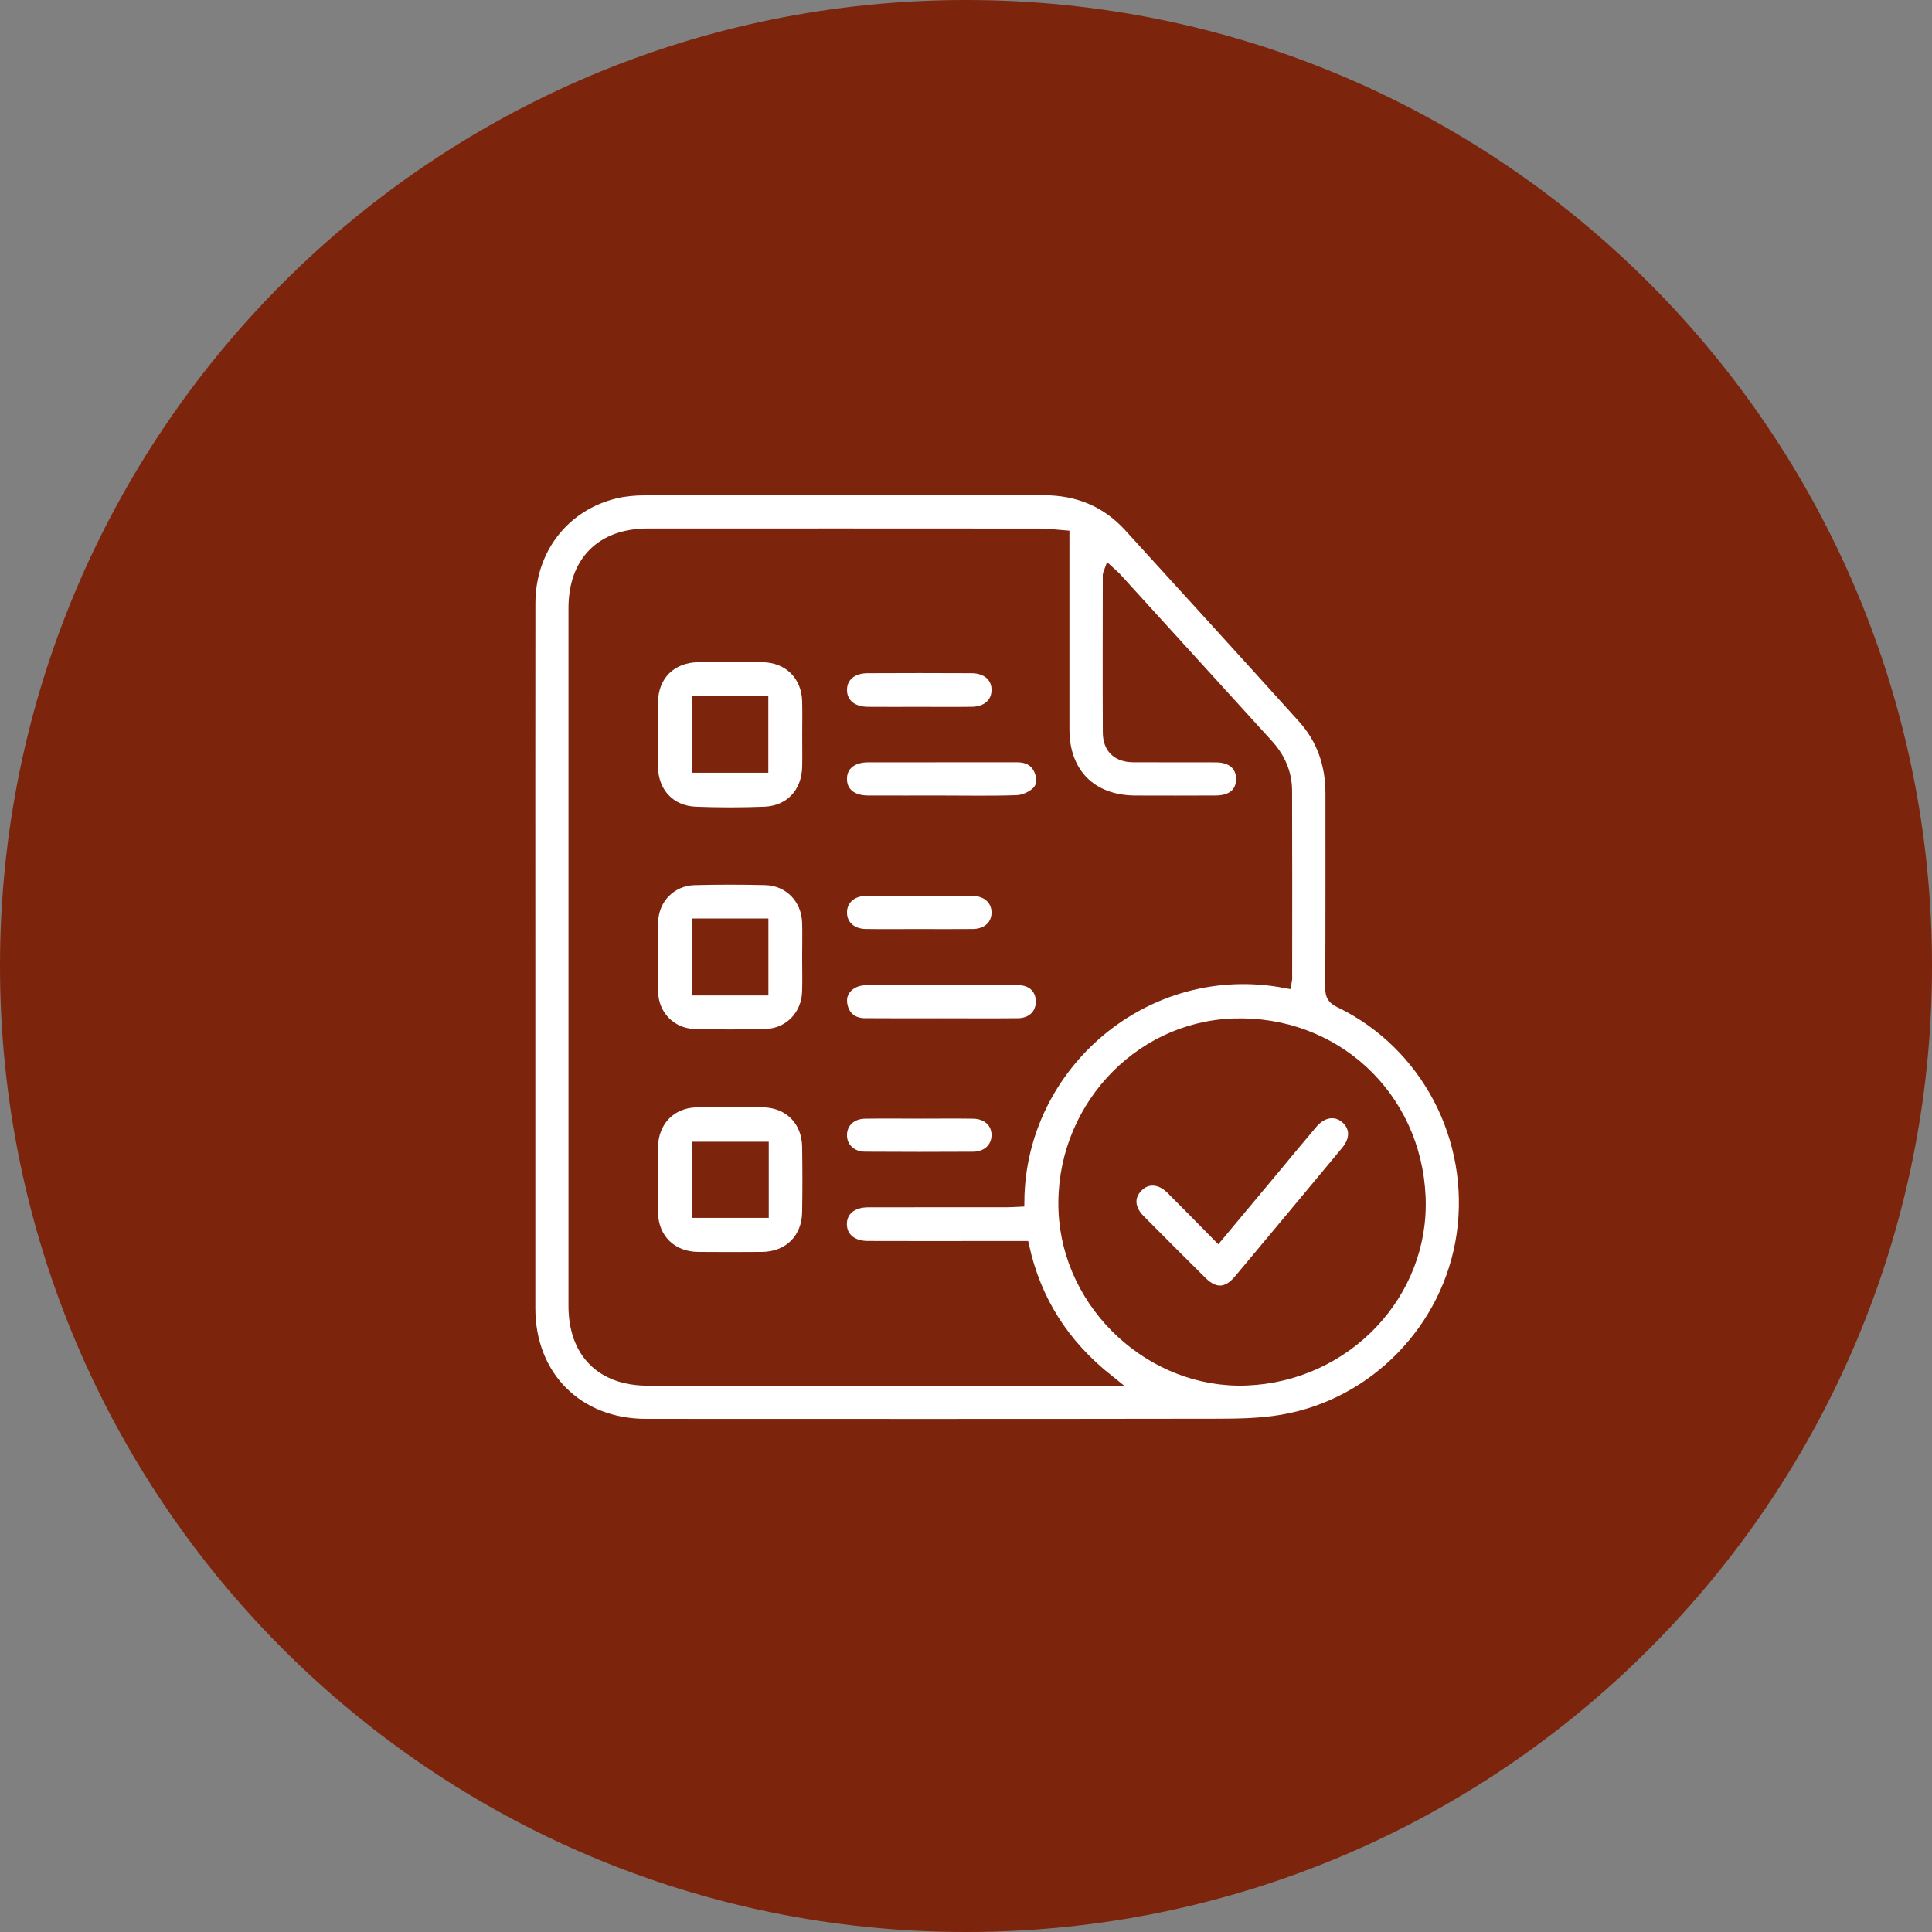<?xml version="1.0" encoding="UTF-8"?> <svg xmlns="http://www.w3.org/2000/svg" width="434" height="434" viewBox="0 0 434 434" fill="none"><rect x="0" y="0" width="434" height="434" fill="#808080" stroke="none"/><g clip-path="url(#clip0_152_78)"><path d="M217 431.5C335.465 431.5 431.5 335.465 431.5 217C431.5 98.535 335.465 2.5 217 2.5C98.535 2.5 2.5 98.535 2.5 217C2.5 335.465 98.535 431.5 217 431.5Z" fill="#7C240C" stroke="#7C240C" stroke-width="5"></path><path d="M119.008 214.947C119.008 188.473 118.983 161.992 119.021 135.517C119.039 123.356 126.691 113.5 138.251 110.733C140.355 110.232 142.571 110.031 144.738 110.031C174.65 109.987 204.563 110.006 234.475 110C242.058 110 248.533 112.617 253.662 118.24C266.717 132.542 279.754 146.869 292.729 161.246C297.043 166.024 298.997 171.766 298.997 178.197C298.991 192.8 299.022 207.408 298.953 222.011C298.947 223.651 299.466 224.409 300.938 225.117C320.431 234.509 331.589 255.787 328.452 277.402C325.409 298.354 308.909 315.487 287.97 319.043C283.086 319.876 278.026 319.945 273.048 319.951C230.405 320.02 187.763 320.001 145.12 319.983C129.785 319.976 119.021 309.219 119.008 293.909C118.996 267.59 119.008 241.272 119.008 214.947ZM288.865 220.733C288.922 220.433 289.022 220.132 289.022 219.832C289.028 205.774 289.053 191.71 289.003 177.652C288.991 173.67 287.469 170.232 284.77 167.27C273.405 154.803 262.065 142.311 250.706 129.837C250.28 129.368 249.773 128.973 249.222 128.466C249.072 128.879 248.978 129.017 248.978 129.155C248.965 140.952 248.928 152.743 248.984 164.54C249.003 168.078 251.05 169.969 254.62 169.988C260.787 170.019 266.962 169.982 273.129 170.007C276.755 170.019 278.915 171.91 278.915 174.997C278.915 178.097 276.811 179.932 273.117 179.95C267.106 179.982 261.088 179.975 255.07 179.957C245.158 179.925 238.99 173.751 238.984 163.87C238.971 150.282 238.984 136.688 238.984 123.1C238.984 122.261 238.984 121.428 238.984 120.37C237.037 120.225 235.346 119.988 233.649 119.981C204.281 119.956 174.913 119.962 145.539 119.969C135.126 119.969 128.952 126.162 128.952 136.6C128.946 188.855 128.946 241.109 128.952 293.364C128.952 303.815 135.12 310.026 145.514 310.026C179.021 310.033 212.534 310.033 246.041 310.033C246.78 310.033 247.519 310.033 248.965 310.033C238.796 301.936 232.634 292.086 229.961 280.032C226.523 280.032 223.254 280.032 219.986 280.032C211.626 280.032 203.273 280.057 194.913 280.02C191.325 280.007 189.04 278.035 188.99 275.061C188.94 272.005 191.275 269.97 195.001 269.963C205.389 269.938 215.778 269.957 226.166 269.951C227.068 269.951 227.976 269.876 228.859 269.838C229.109 239.087 257.456 214.728 288.865 220.733ZM279.992 309.989C302.372 309.118 319.93 290.615 318.997 268.874C318.026 246.181 299.742 229.249 277.068 230.038C255.296 230.796 238.095 249.794 239.034 272.036C239.942 293.37 258.759 310.809 279.992 309.989Z" fill="white" stroke="#7C240C" stroke-width="2.5"></path><path d="M146.555 264.879C146.555 262.456 146.511 260.033 146.561 257.616C146.686 251.83 150.593 247.691 156.379 247.503C161.451 247.334 166.536 247.334 171.608 247.503C177.406 247.691 181.351 251.811 181.439 257.597C181.52 262.519 181.52 267.44 181.439 272.356C181.339 278.348 177.168 282.431 171.157 282.481C166.392 282.519 161.627 282.519 156.862 282.481C150.838 282.431 146.686 278.361 146.555 272.381C146.511 269.882 146.555 267.378 146.555 264.879ZM171.439 257.722C166.361 257.722 161.495 257.722 156.661 257.722C156.661 262.713 156.661 267.515 156.661 272.337C161.671 272.337 166.536 272.337 171.439 272.337C171.439 267.396 171.439 262.65 171.439 257.722Z" fill="white" stroke="#7C240C" stroke-width="2.5"></path><path d="M181.456 164.992C181.456 167.415 181.5 169.839 181.45 172.256C181.338 178.092 177.524 182.243 171.738 182.469C166.591 182.669 161.425 182.669 156.278 182.469C150.492 182.243 146.641 178.086 146.56 172.262C146.497 167.422 146.491 162.575 146.56 157.735C146.641 151.604 150.805 147.541 156.967 147.503C161.732 147.472 166.497 147.459 171.262 147.509C177.136 147.566 181.287 151.642 181.444 157.497C181.513 159.995 181.456 162.494 181.456 164.992ZM171.344 172.344C171.344 167.372 171.344 162.513 171.344 157.584C166.378 157.584 161.569 157.584 156.666 157.584C156.666 162.575 156.666 167.434 156.666 172.344C161.632 172.344 166.441 172.344 171.344 172.344Z" fill="white" stroke="#7C240C" stroke-width="2.5"></path><path d="M181.443 214.932C181.443 217.587 181.525 220.242 181.425 222.897C181.224 228.163 177.254 232.252 172.026 232.39C166.641 232.534 161.249 232.54 155.864 232.378C150.761 232.227 146.741 228.138 146.609 223.004C146.471 217.7 146.478 212.384 146.603 207.074C146.728 201.808 150.761 197.725 155.989 197.587C161.293 197.449 166.609 197.456 171.919 197.581C177.279 197.712 181.249 201.795 181.437 207.205C181.519 209.779 181.443 212.359 181.443 214.932ZM156.691 207.581C156.691 212.691 156.691 217.55 156.691 222.371C161.681 222.371 166.49 222.371 171.362 222.371C171.362 217.387 171.362 212.528 171.362 207.581C166.415 207.581 161.606 207.581 156.691 207.581Z" fill="white" stroke="#7C240C" stroke-width="2.5"></path><path d="M211.351 179.955C205.884 179.955 200.411 179.973 194.945 179.948C191.313 179.93 189.065 178.057 189.009 175.077C188.946 172.002 191.282 170.005 195.007 169.998C206.178 169.986 217.349 169.998 228.52 169.992C230.75 169.992 232.509 170.812 233.467 172.873C234.325 174.72 234.3 176.749 232.772 178.082C231.651 179.066 229.936 179.817 228.458 179.873C222.766 180.074 217.055 179.955 211.351 179.955Z" fill="white" stroke="#7C240C" stroke-width="2.5"></path><path d="M211.584 229.991C205.804 229.991 200.024 230.023 194.245 229.973C191.702 229.954 189.937 228.633 189.285 226.453C188.628 224.256 189.217 222.352 191.058 221.081C191.953 220.461 193.218 220.092 194.314 220.085C205.798 220.016 217.282 220.01 228.76 220.06C231.903 220.073 233.894 222.051 233.932 224.913C233.97 227.85 231.884 229.948 228.691 229.979C222.986 230.035 217.288 229.998 211.584 229.991Z" fill="white" stroke="#7C240C" stroke-width="2.5"></path><path d="M206.356 160.035C202.53 160.035 198.704 160.067 194.878 160.029C191.315 159.991 189.029 157.994 189.017 155.02C189.004 152.033 191.283 149.998 194.84 149.979C202.649 149.941 210.451 149.935 218.259 149.979C221.797 149.998 224.051 152.083 223.989 155.095C223.926 158.019 221.734 159.973 218.297 160.023C214.314 160.079 210.332 160.035 206.356 160.035Z" fill="white" stroke="#7C240C" stroke-width="2.5"></path><path d="M206.377 209.95C202.395 209.95 198.419 209.993 194.436 209.937C191.224 209.893 189.039 207.864 189.014 205.034C188.982 202.11 191.236 200.018 194.574 200.006C202.533 199.975 210.498 199.975 218.456 200.006C221.769 200.018 224.029 202.135 223.986 205.059C223.948 207.915 221.8 209.9 218.55 209.943C214.493 209.987 210.435 209.95 206.377 209.95Z" fill="white" stroke="#7C240C" stroke-width="2.5"></path><path d="M206.667 250.037C210.649 250.037 214.626 249.993 218.608 250.049C221.827 250.093 223.987 252.128 223.987 254.977C223.993 257.82 221.789 259.955 218.633 259.968C210.518 260.012 202.396 260.018 194.281 259.961C191.138 259.943 188.946 257.739 189.009 254.883C189.071 252.128 191.194 250.099 194.256 250.049C198.389 249.986 202.528 250.037 206.667 250.037Z" fill="white" stroke="#7C240C" stroke-width="2.5"></path><path d="M273.599 277.657C278.001 272.384 282.184 267.369 286.373 262.353C289.172 258.997 291.94 255.622 294.77 252.297C297.049 249.623 300.086 249.203 302.34 251.157C304.588 253.104 304.682 255.972 302.459 258.646C294.438 268.308 286.404 277.957 278.339 287.582C275.703 290.725 272.829 290.838 269.936 287.976C265.277 283.368 260.65 278.734 256.035 274.075C253.574 271.589 253.398 268.796 255.484 266.624C257.581 264.438 260.618 264.57 263.117 267.049C266.586 270.5 269.998 274.006 273.599 277.657Z" fill="white" stroke="#7C240C" stroke-width="2.5"></path></g><defs><clipPath id="clip0_152_78"><rect width="434" height="434" fill="white"></rect></clipPath></defs></svg> 